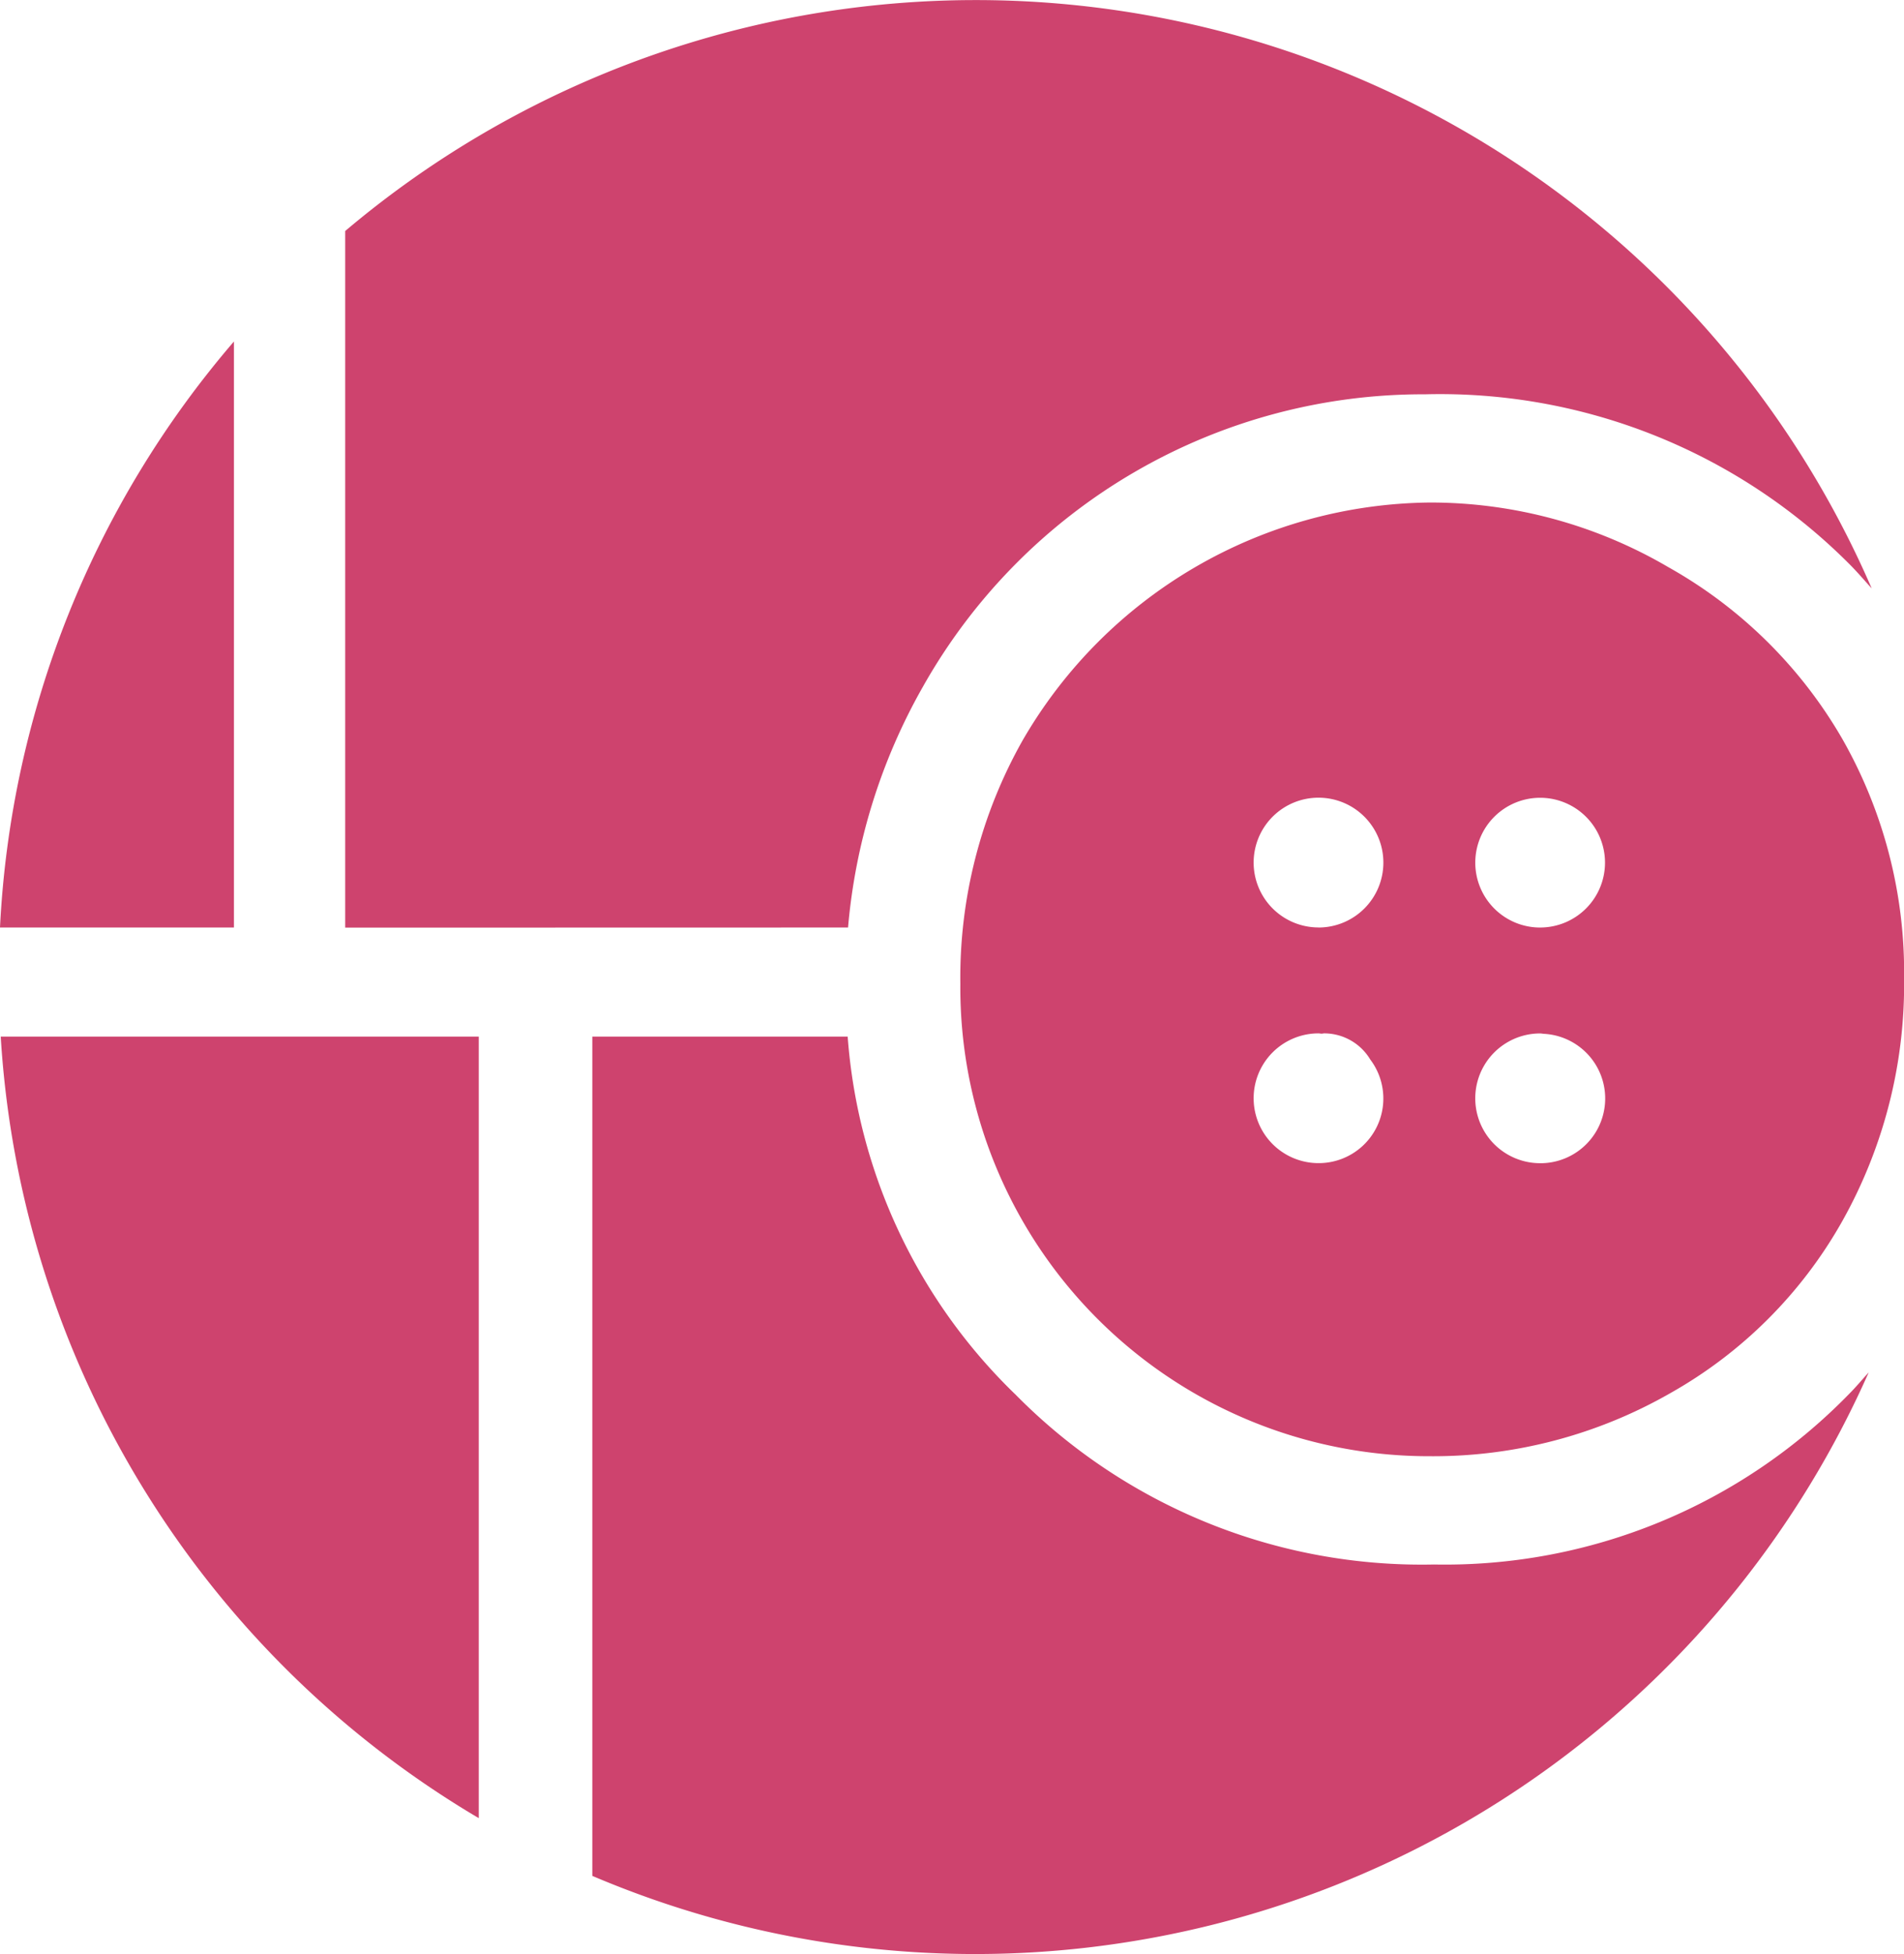 <svg xmlns="http://www.w3.org/2000/svg" width="84.04" height="86.227" viewBox="0 0 84.04 86.227">
  <g id="グループ_307" data-name="グループ 307" transform="translate(2149 1261.25)">
    <path id="パス_119" data-name="パス 119" d="M37.868,40.929A26.006,26.006,0,0,1,41.174,30.3a25.327,25.327,0,0,1,22.159-12.9,25.509,25.509,0,0,1,18.695,7.454c.364.36.684.739,1.022,1.11a43.1,43.1,0,0,0-67.377-15.77v30.74Z" transform="translate(-2149.436 -1261.25)" fill="#ce436e"/>
    <path id="パス_120" data-name="パス 120" d="M10.326,15.5A42.914,42.914,0,0,0,0,41.359H10.326Z" transform="translate(-2149 -1261.681)" fill="#ce436e"/>
    <path id="パス_121" data-name="パス 121" d="M82.359,62.824a24.9,24.9,0,0,1-18.313,7.521,25.175,25.175,0,0,1-18.463-7.486,24.474,24.474,0,0,1-7.421-15.808H26.891V84.086A43.134,43.134,0,0,0,83.229,61.868c-.29.319-.561.646-.87.956" transform="translate(-2149.747 -1262.558)" fill="#ce436e"/>
    <path id="パス_122" data-name="パス 122" d="M.033,47.051a43.091,43.091,0,0,0,21.1,34.487V47.051Z" transform="translate(-2149.001 -1262.558)" fill="#ce436e"/>
    <path id="パス_123" data-name="パス 123" d="M82.523,33.23a20.37,20.37,0,0,0-7.685-7.576,20.775,20.775,0,0,0-10.511-2.845,21,21,0,0,0-17.98,10.5A21.306,21.306,0,0,0,43.6,44.05,20.684,20.684,0,0,0,64.327,64.893a21.049,21.049,0,0,0,10.6-2.777,19.906,19.906,0,0,0,7.6-7.595,21.35,21.35,0,0,0,2.729-10.7A20.822,20.822,0,0,0,82.523,33.23M59.409,51.96a2.863,2.863,0,0,1,0-5.726c.044,0,.085.011.127.013s.084-.013.127-.013a2.374,2.374,0,0,1,2.03,1.153,2.852,2.852,0,0,1-2.285,4.573m0-10.4A2.863,2.863,0,1,1,62.272,38.7a2.864,2.864,0,0,1-2.863,2.863m9.782,10.4a2.863,2.863,0,1,1,0-5.726h0c.056,0,.11.013.165.017a2.857,2.857,0,0,1-.166,5.71m0-10.4A2.863,2.863,0,1,1,72.055,38.7a2.864,2.864,0,0,1-2.863,2.863" transform="translate(-2150.212 -1261.884)" fill="#ce436e"/>
  </g>
</svg>
